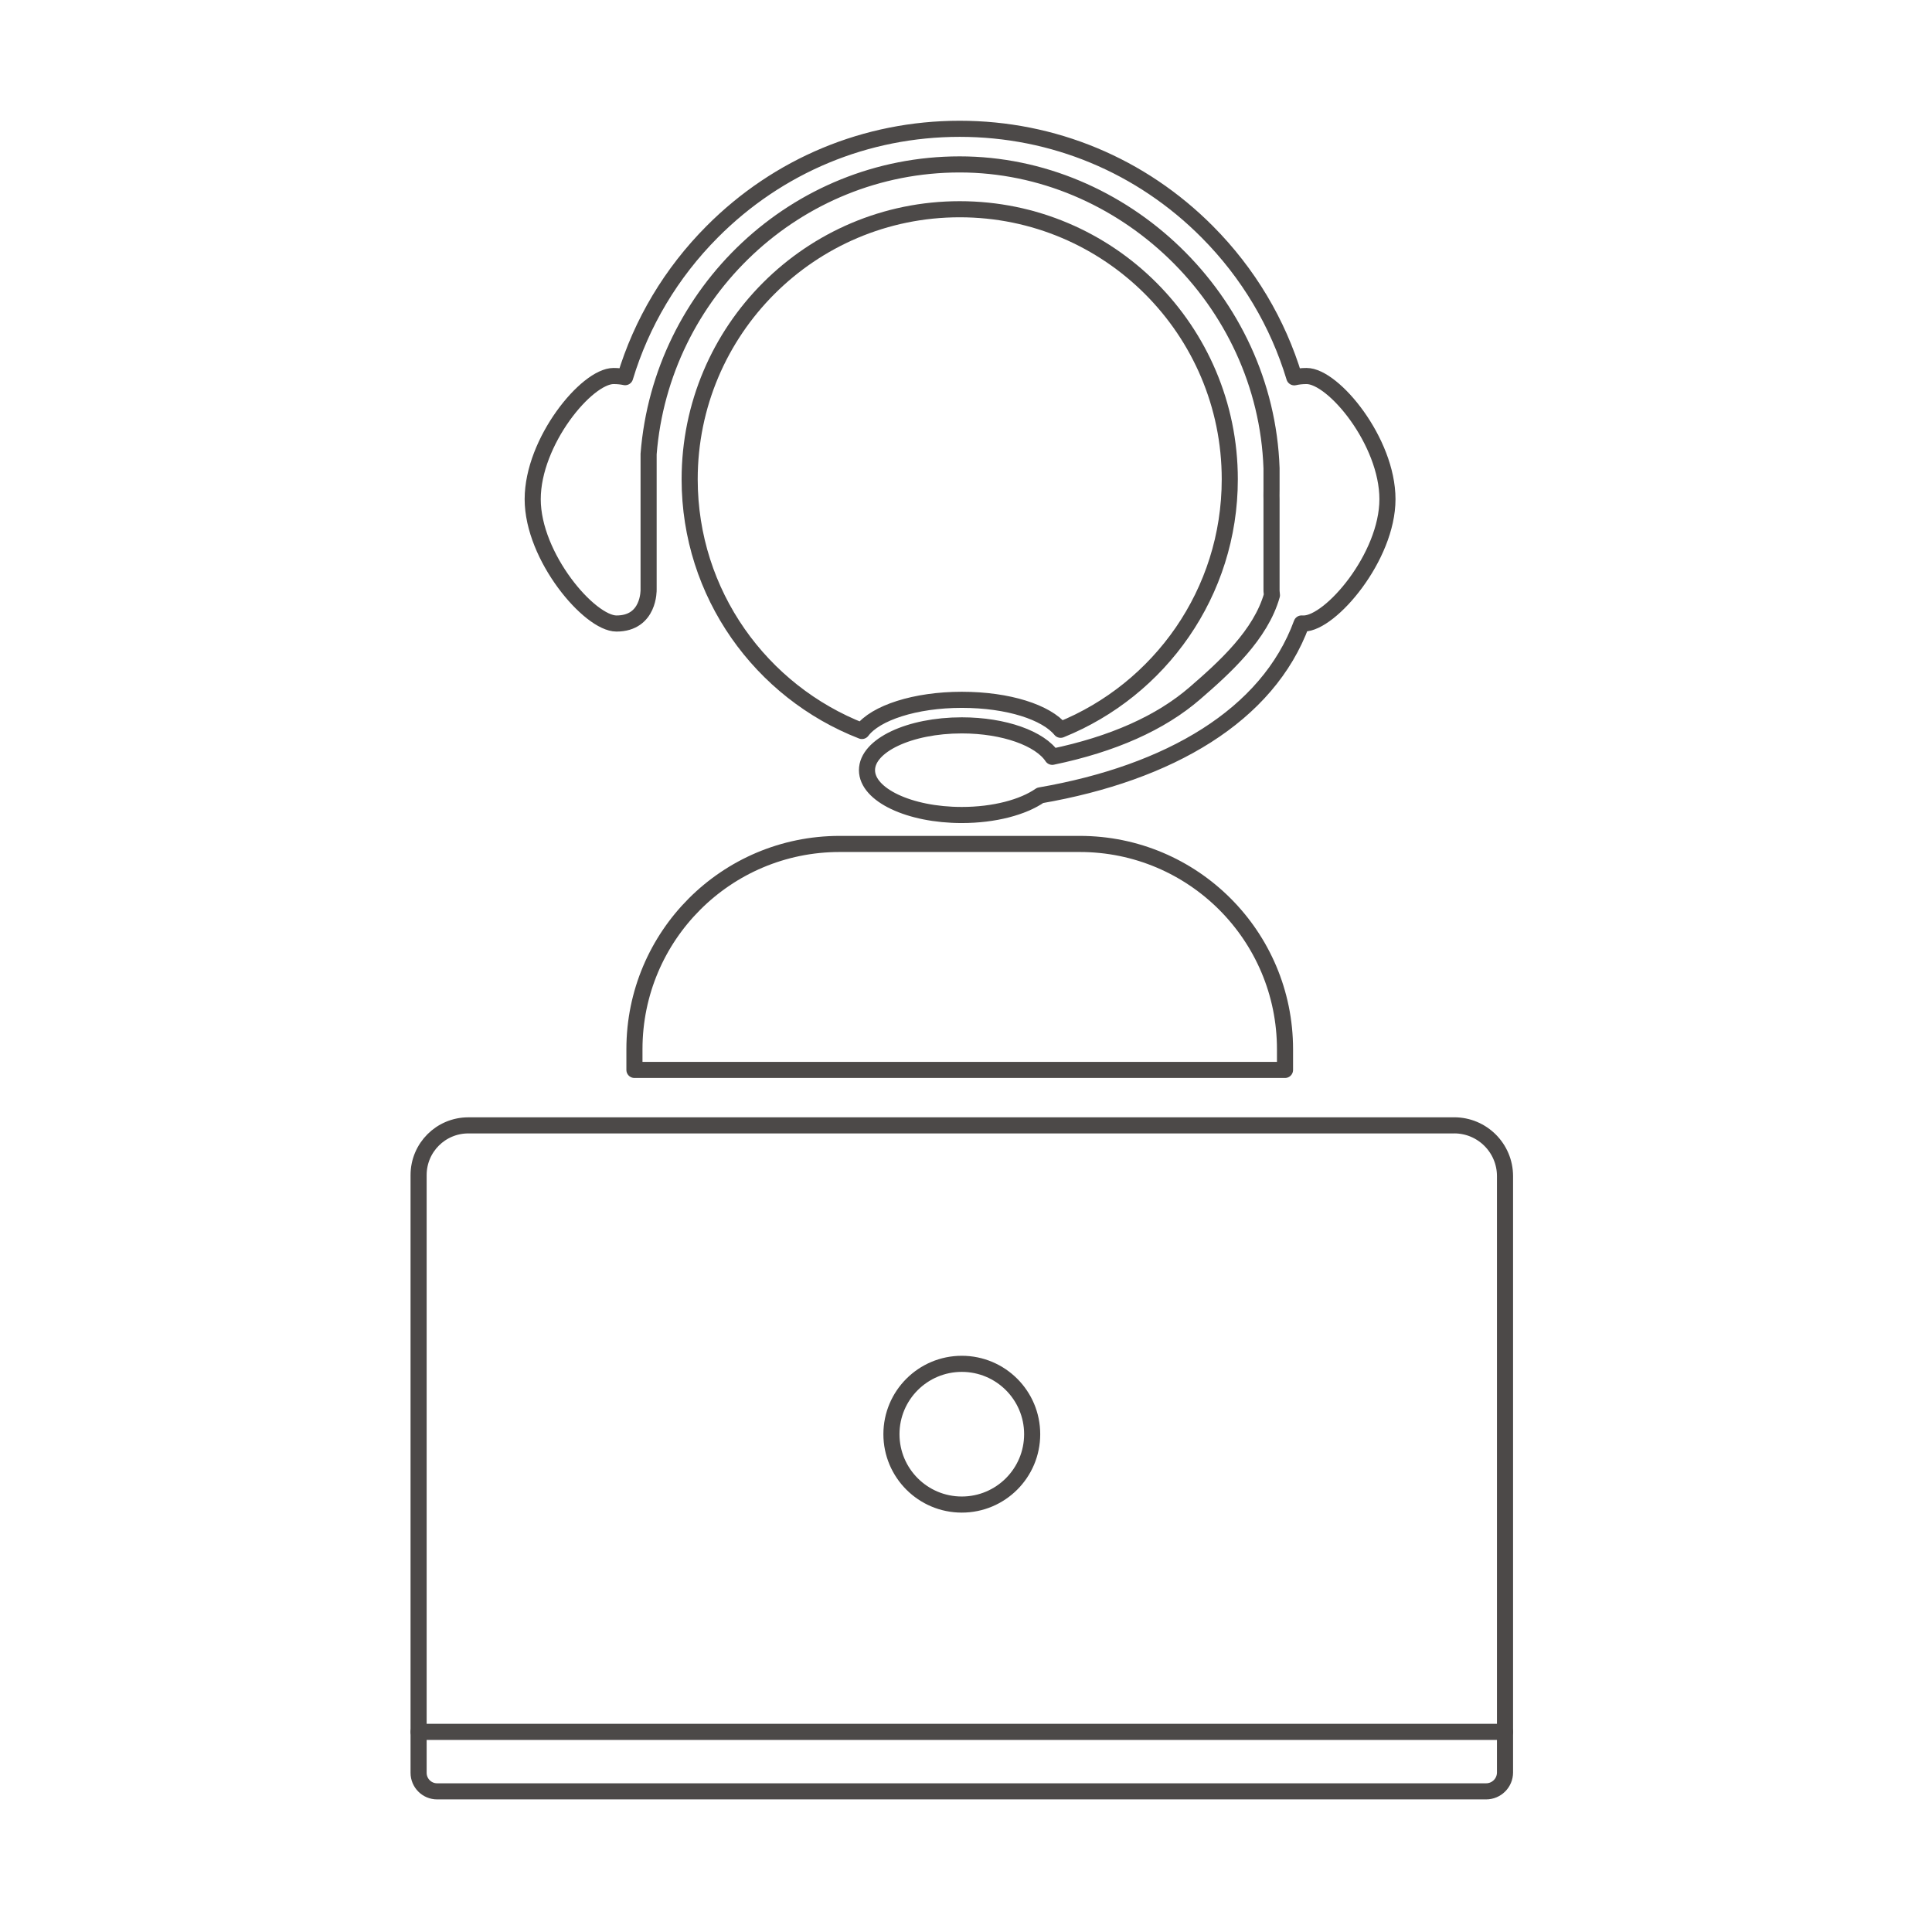 <?xml version="1.0" encoding="UTF-8"?> <svg xmlns="http://www.w3.org/2000/svg" width="120" height="120" viewBox="0 0 120 120" fill="none"><path d="M39.406 66.455H79.814V65.168C79.814 58.127 74.107 52.419 67.066 52.419H52.153C45.111 52.419 39.406 58.127 39.406 65.168V66.455Z" stroke="#4C4948" stroke-linecap="round" stroke-linejoin="round"></path><path d="M79.002 36.968C78.307 39.428 76.086 41.44 74.218 43.056C72.08 44.906 69.111 46.227 65.358 47.007C64.611 45.875 62.377 45.054 59.738 45.054C56.486 45.054 53.85 46.3 53.85 47.837C53.85 49.374 56.486 50.621 59.738 50.621C61.761 50.621 63.546 50.138 64.606 49.402C72.625 48.015 78.749 44.44 80.843 38.725C80.887 38.727 80.93 38.728 80.974 38.728C82.648 38.728 86.177 34.587 86.177 31.006C86.177 27.426 82.829 23.355 81.155 23.355C80.863 23.355 80.61 23.386 80.391 23.436C79.372 20.059 77.536 16.965 74.983 14.398C70.881 10.271 65.419 8 59.608 8C53.797 8 48.337 10.273 44.233 14.398C41.682 16.963 39.847 20.053 38.828 23.427C38.619 23.383 38.383 23.355 38.109 23.355C36.435 23.355 33.087 27.426 33.087 31.006C33.087 34.587 36.616 38.728 38.29 38.728C40.347 38.728 40.286 36.622 40.286 36.622V28.199C41.081 18.147 49.441 10.212 59.606 10.212C69.771 10.212 78.616 18.615 78.977 29.079V30.424C78.969 30.605 78.977 31.006 78.977 31.006V36.622C78.977 36.622 78.973 36.761 79.001 36.966L79.002 36.968Z" stroke="#4C4948" stroke-linecap="round" stroke-linejoin="round"></path><path d="M53.536 45.403C54.374 44.281 56.834 43.467 59.738 43.467C62.641 43.467 64.989 44.244 65.878 45.328C72.035 42.844 76.384 36.816 76.384 29.769C76.384 20.505 68.874 12.996 59.61 12.996C50.346 12.996 42.836 20.505 42.836 29.769C42.836 36.89 47.275 42.969 53.536 45.403Z" stroke="#4C4948" stroke-linecap="round" stroke-linejoin="round"></path><path d="M26 107.572V110.114C26 110.748 26.514 111.264 27.15 111.264H92.305C92.954 111.264 93.479 110.737 93.479 110.09V107.574" stroke="#4C4948" stroke-linecap="round" stroke-linejoin="round"></path><path d="M90.322 69.899H29.087C27.382 69.899 26 71.28 26 72.986V107.57H93.479V73.054C93.479 71.31 92.066 69.897 90.322 69.897V69.899Z" stroke="#4C4948" stroke-linecap="round" stroke-linejoin="round"></path><path d="M59.739 93.451C62.153 93.451 64.11 91.494 64.11 89.08C64.11 86.667 62.153 84.71 59.739 84.71C57.326 84.71 55.369 86.667 55.369 89.08C55.369 91.494 57.326 93.451 59.739 93.451Z" stroke="#4C4948" stroke-linecap="round" stroke-linejoin="round"></path></svg> 